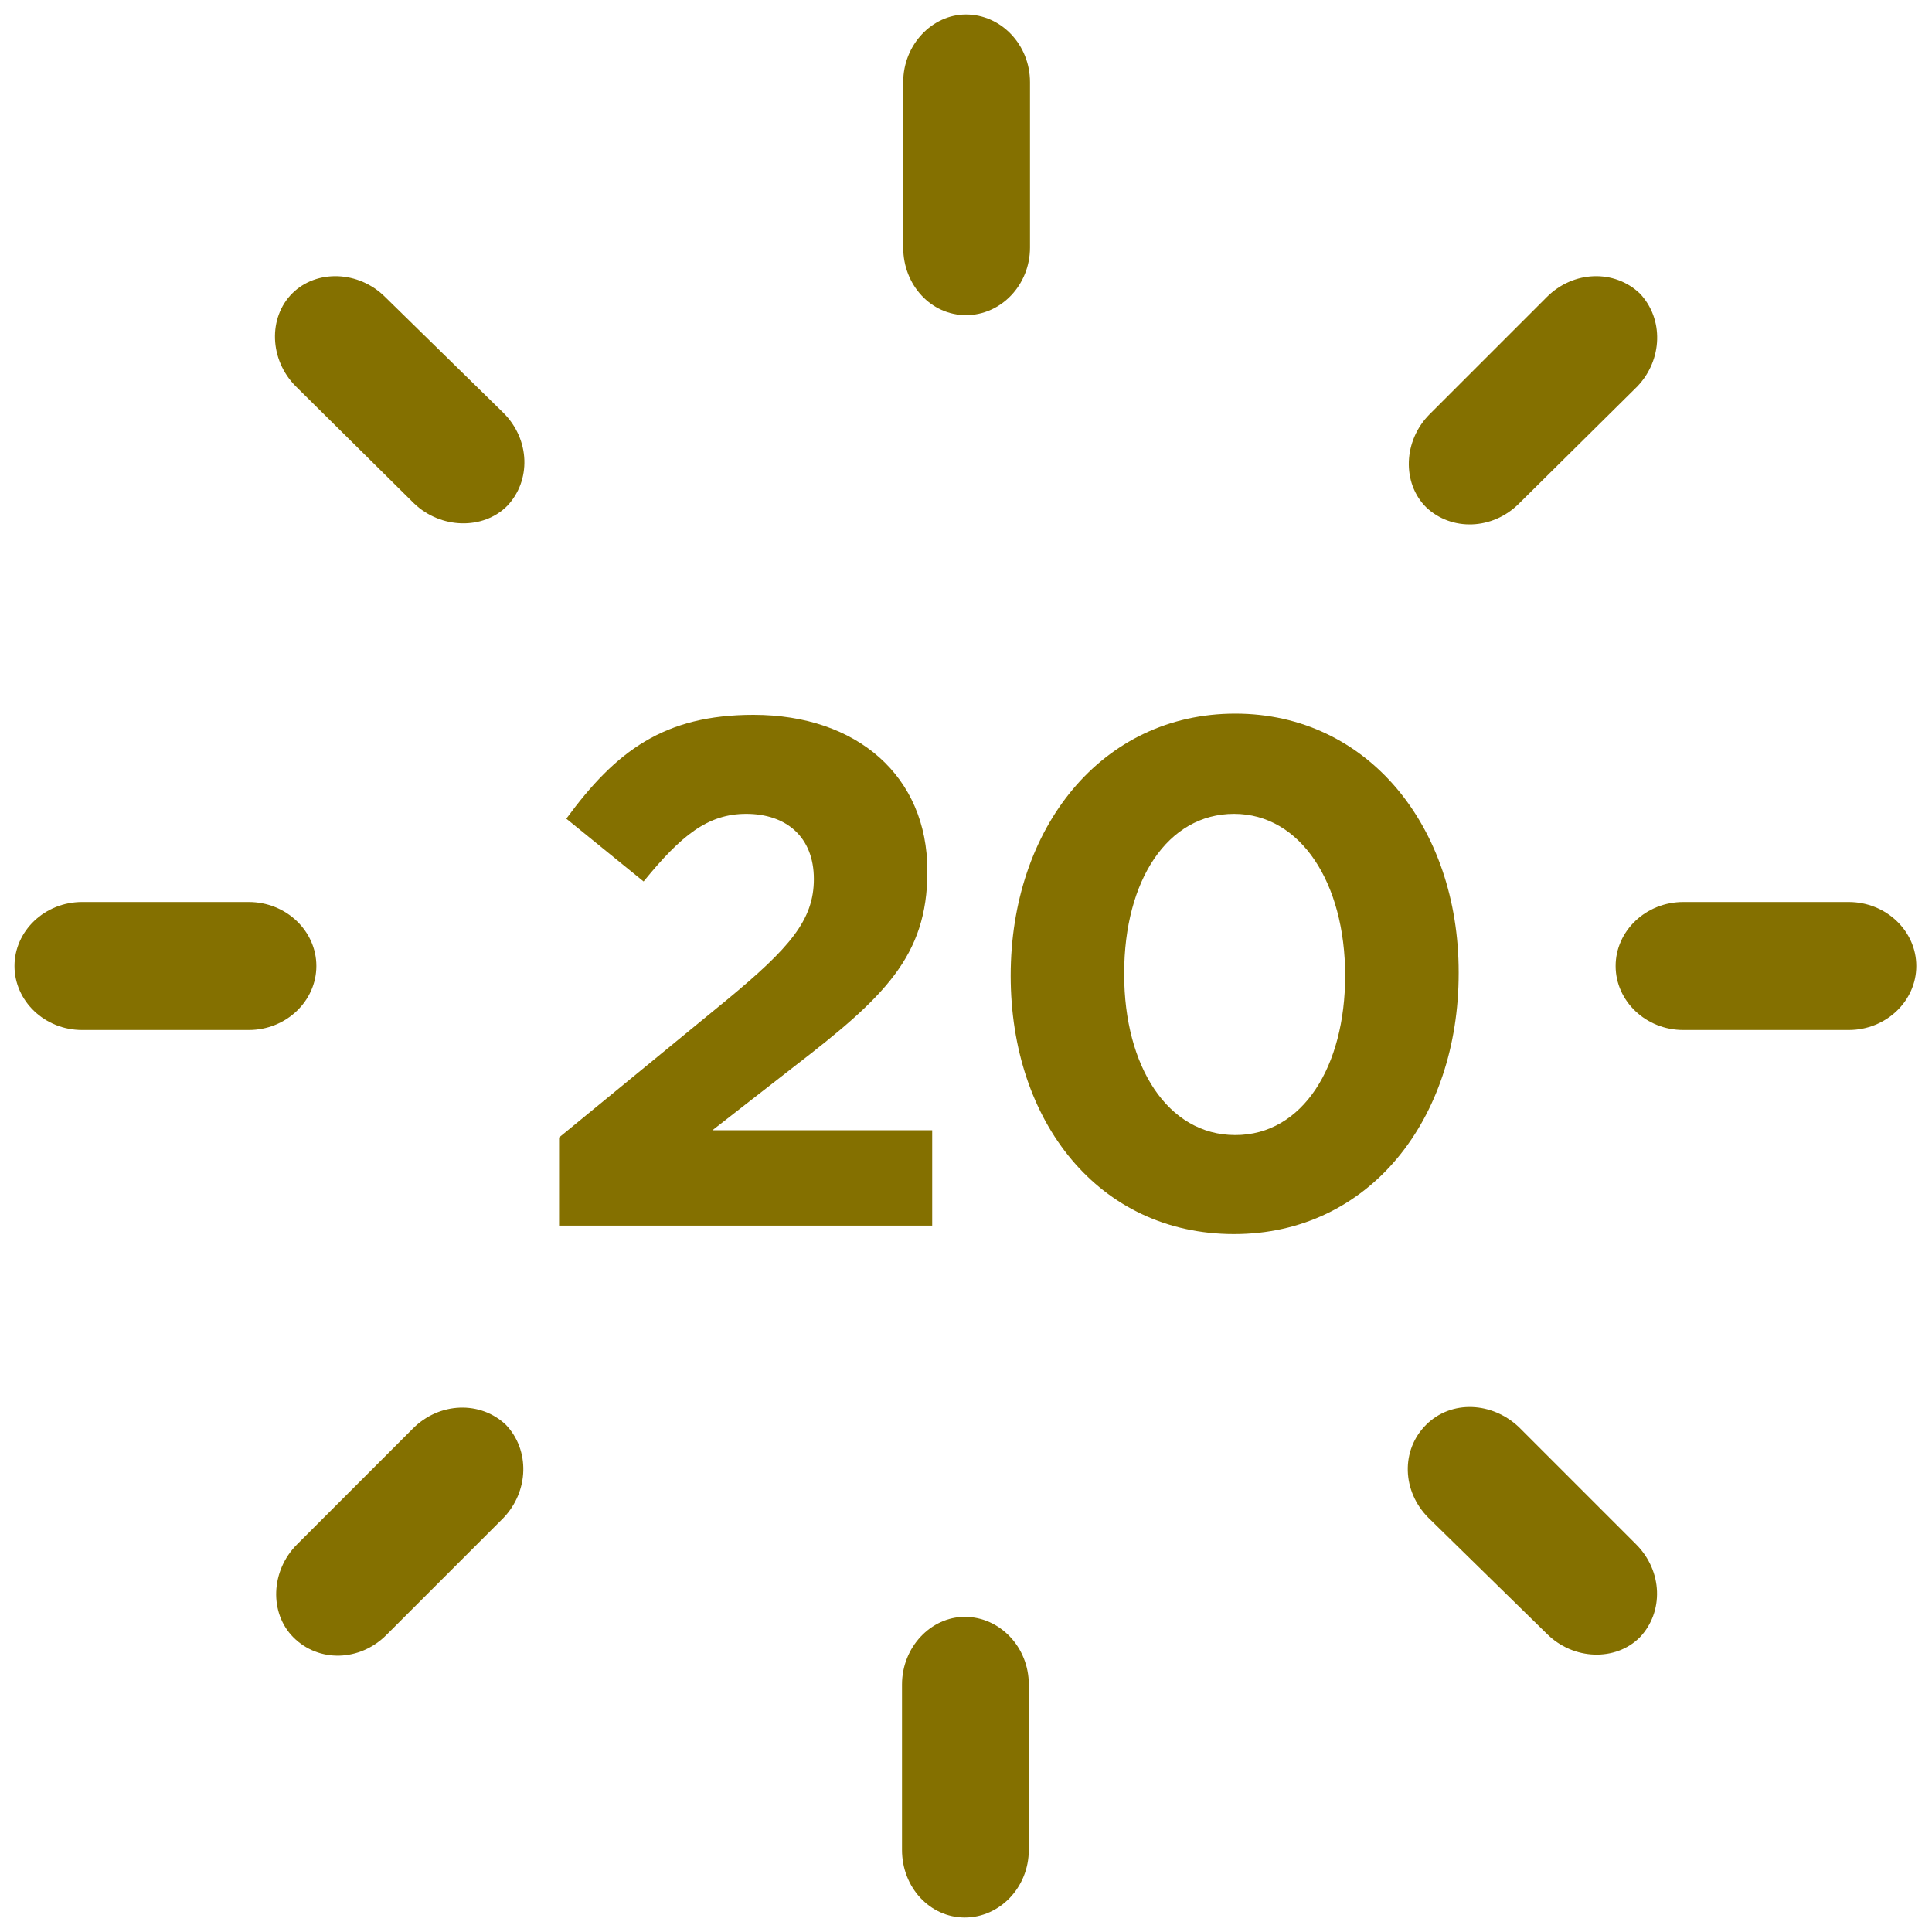 <?xml version="1.0" encoding="utf-8"?>
<!-- Generator: Adobe Illustrator 24.1.2, SVG Export Plug-In . SVG Version: 6.00 Build 0)  -->
<svg version="1.1" id="Capa_1" xmlns="http://www.w3.org/2000/svg" xmlns:xlink="http://www.w3.org/1999/xlink" x="0px" y="0px"
	 viewBox="0 0 160 160" style="enable-background:new 0 0 160 160;" xml:space="preserve">
<style type="text/css">
	.st0{fill:#847000;}
</style>
<g>
	<g>
		<g>
			<path class="st0" d="M85.3,20.5c0,3.1-2.4,5.6-5.3,5.6s-5.2-2.5-5.2-5.6V6.8c0-3.1,2.4-5.6,5.2-5.6c2.9,0,5.3,2.5,5.3,5.6V20.5z"
				/>
		</g>
	</g>
	<g>
		<g>
			<path class="st0" d="M74.7,139.5c0-3.1,2.4-5.6,5.2-5.6c2.9,0,5.3,2.5,5.3,5.6v13.7c0,3.1-2.4,5.6-5.3,5.6s-5.2-2.5-5.2-5.6
				V139.5z"/>
		</g>
	</g>
	<g>
		<g>
			<path class="st0" d="M20.6,74.7c3.1,0,5.6,2.4,5.6,5.3s-2.5,5.3-5.6,5.3H6.8c-3.1,0-5.6-2.4-5.6-5.3s2.5-5.3,5.6-5.3H20.6z"/>
		</g>
	</g>
	<g>
		<g>
			<path class="st0" d="M139.4,85.3c-3.1,0-5.6-2.4-5.6-5.3s2.5-5.3,5.6-5.3h13.7c3.1,0,5.6,2.4,5.6,5.3s-2.5,5.3-5.6,5.3H139.4z"/>
		</g>
	</g>
	<g>
		<g>
			<path class="st0" d="M125.8,41.7c-2.2,2.2-5.6,2.3-7.7,0.3c-2-2-1.9-5.5,0.3-7.7l9.7-9.7c2.2-2.2,5.6-2.3,7.7-0.3
				c2,2.1,1.9,5.5-0.2,7.7L125.8,41.7z"/>
		</g>
	</g>
	<g>
		<g>
			<path class="st0" d="M34.2,118.3c2.2-2.2,5.6-2.3,7.7-0.3c2,2.1,1.9,5.5-0.2,7.7l-9.7,9.7c-2.2,2.2-5.6,2.3-7.7,0.2
				c-2-2-1.9-5.5,0.3-7.7L34.2,118.3z"/>
		</g>
	</g>
	<g>
		<g>
			<path class="st0" d="M41.7,34.2c2.2,2.2,2.3,5.6,0.3,7.7c-2,2-5.5,1.9-7.7-0.2L24.5,32c-2.2-2.2-2.3-5.7-0.3-7.7s5.5-1.9,7.7,0.3
				L41.7,34.2z"/>
		</g>
	</g>
	<g>
		<g>
			<path class="st0" d="M118.3,125.7c-2.2-2.2-2.3-5.6-0.2-7.7c2.1-2.1,5.5-1.9,7.7,0.2l9.7,9.7c2.2,2.2,2.3,5.6,0.3,7.7
				c-2,2-5.5,1.9-7.7-0.3L118.3,125.7z"/>
		</g>
	</g>
	<g>
		<path class="st0" d="M46.3,94.2l13.9-11.4c5.2-4.3,7.2-6.6,7.2-10c0-3.5-2.3-5.4-5.6-5.4c-3.2,0-5.4,1.8-8.5,5.6l-6.4-5.2
			c4.1-5.6,8.1-8.6,15.5-8.6c8.6,0,14.4,5.1,14.4,12.9v0.1c0,7-3.6,10.4-11,16.1L59,93.6h18.2v7.9H46.3V94.2z"/>
		<path class="st0" d="M83.7,80.8L83.7,80.8c0-12.2,7.5-21.7,18.6-21.7c11,0,18.5,9.4,18.5,21.4v0.1c0,12.1-7.4,21.6-18.6,21.6
			S83.7,92.9,83.7,80.8z M111.4,80.8L111.4,80.8c0-7.7-3.7-13.4-9.2-13.4s-9.1,5.5-9.1,13.2v0.1c0,7.6,3.6,13.3,9.2,13.3
			S111.4,88.3,111.4,80.8z"/>
	</g>
</g>
</svg>
